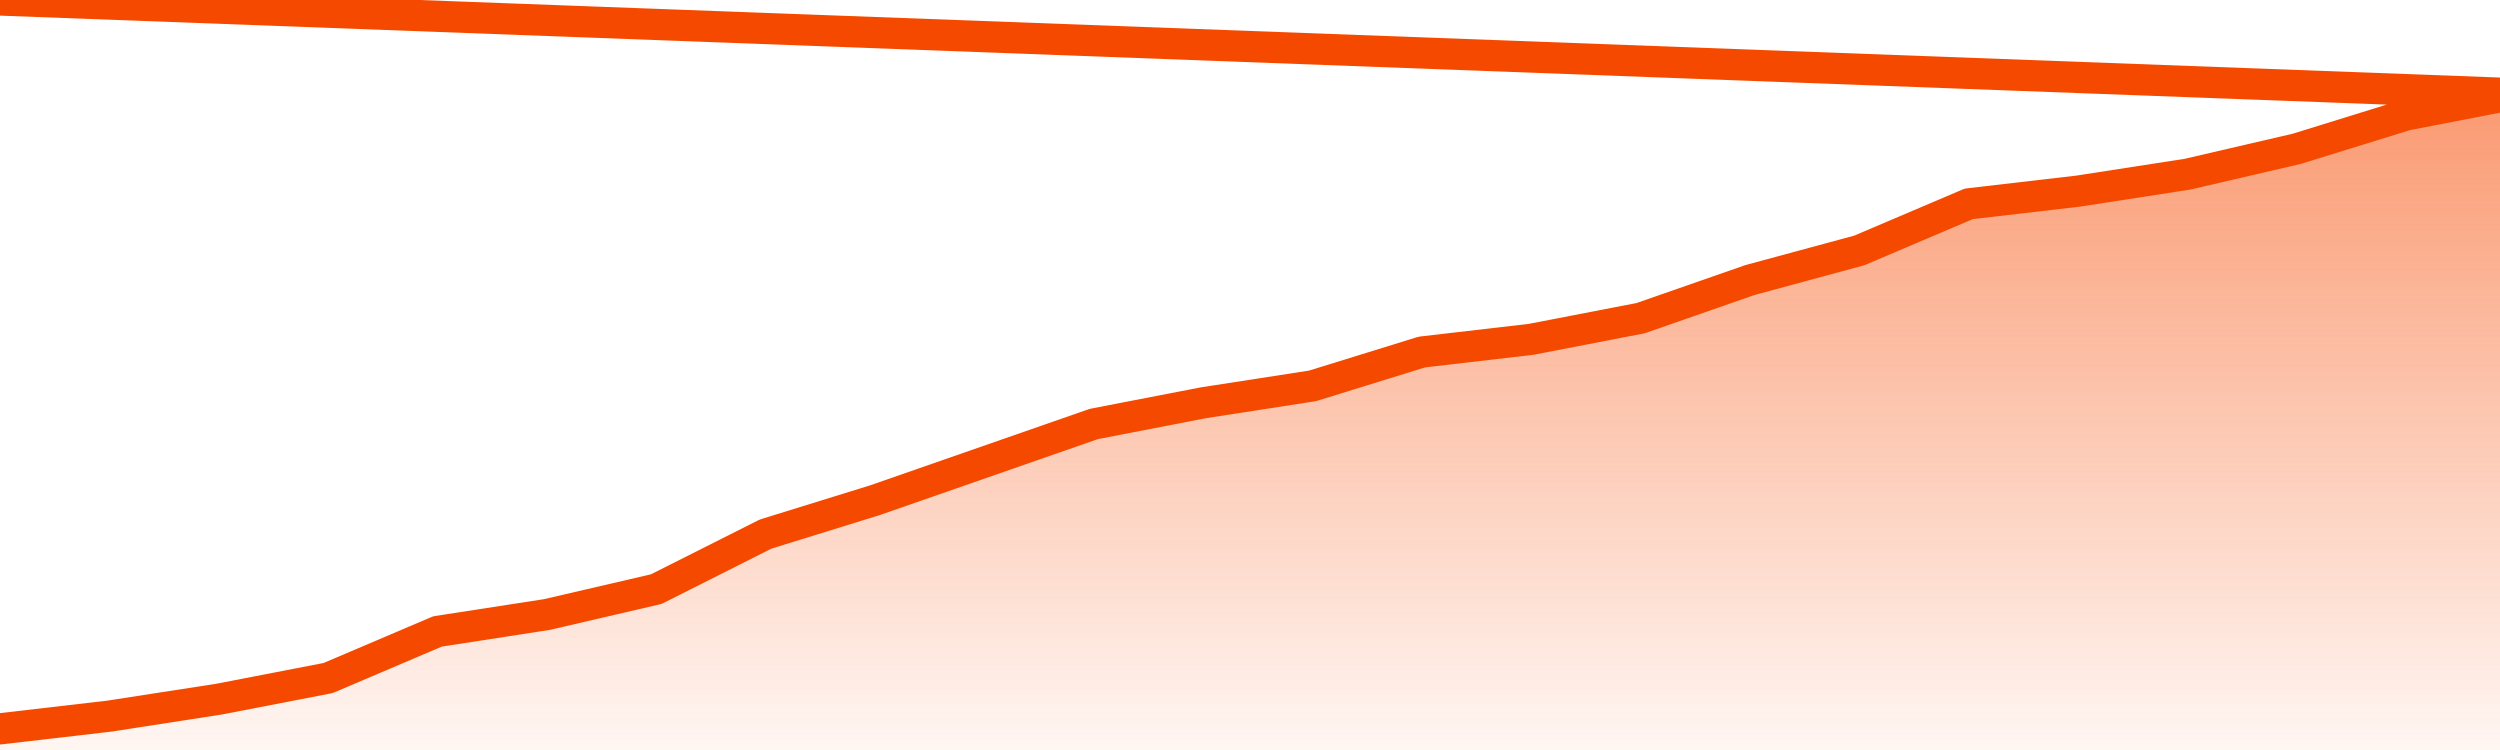       <svg
        version="1.1"
        xmlns="http://www.w3.org/2000/svg"
        width="80"
        height="24"
        viewBox="0 0 80 24">
        <defs>
          <linearGradient x1=".5" x2=".5" y2="1" id="gradient">
            <stop offset="0" stop-color="#F64900"/>
            <stop offset="1" stop-color="#f64900" stop-opacity="0"/>
          </linearGradient>
        </defs>
        <path
          fill="url(#gradient)"
          fill-opacity="0.56"
          stroke="none"
          d="M 0,26 0.0,23.323 3.5,22.916 7.0,22.374 10.5,21.697 14.0,20.206 17.5,19.665 21.0,18.852 24.5,17.09 28.0,16.006 31.5,14.787 35.0,13.568 38.5,12.89 42.0,12.348 45.5,11.265 49.0,10.858 52.5,10.181 56.0,8.961 59.5,8.013 63.0,6.523 66.5,6.116 70.0,5.574 73.5,4.761 77.0,3.677 80.5,3 82,26 Z"
        />
        <path
          fill="none"
          stroke="#F64900"
          stroke-width="1"
          stroke-linejoin="round"
          stroke-linecap="round"
          d="M 0.0,23.323 3.5,22.916 7.0,22.374 10.5,21.697 14.0,20.206 17.5,19.665 21.0,18.852 24.5,17.09 28.0,16.006 31.5,14.787 35.0,13.568 38.5,12.89 42.0,12.348 45.5,11.265 49.0,10.858 52.5,10.181 56.0,8.961 59.5,8.013 63.0,6.523 66.5,6.116 70.0,5.574 73.5,4.761 77.0,3.677 80.5,3.0.join(' ') }"
        />
      </svg>
